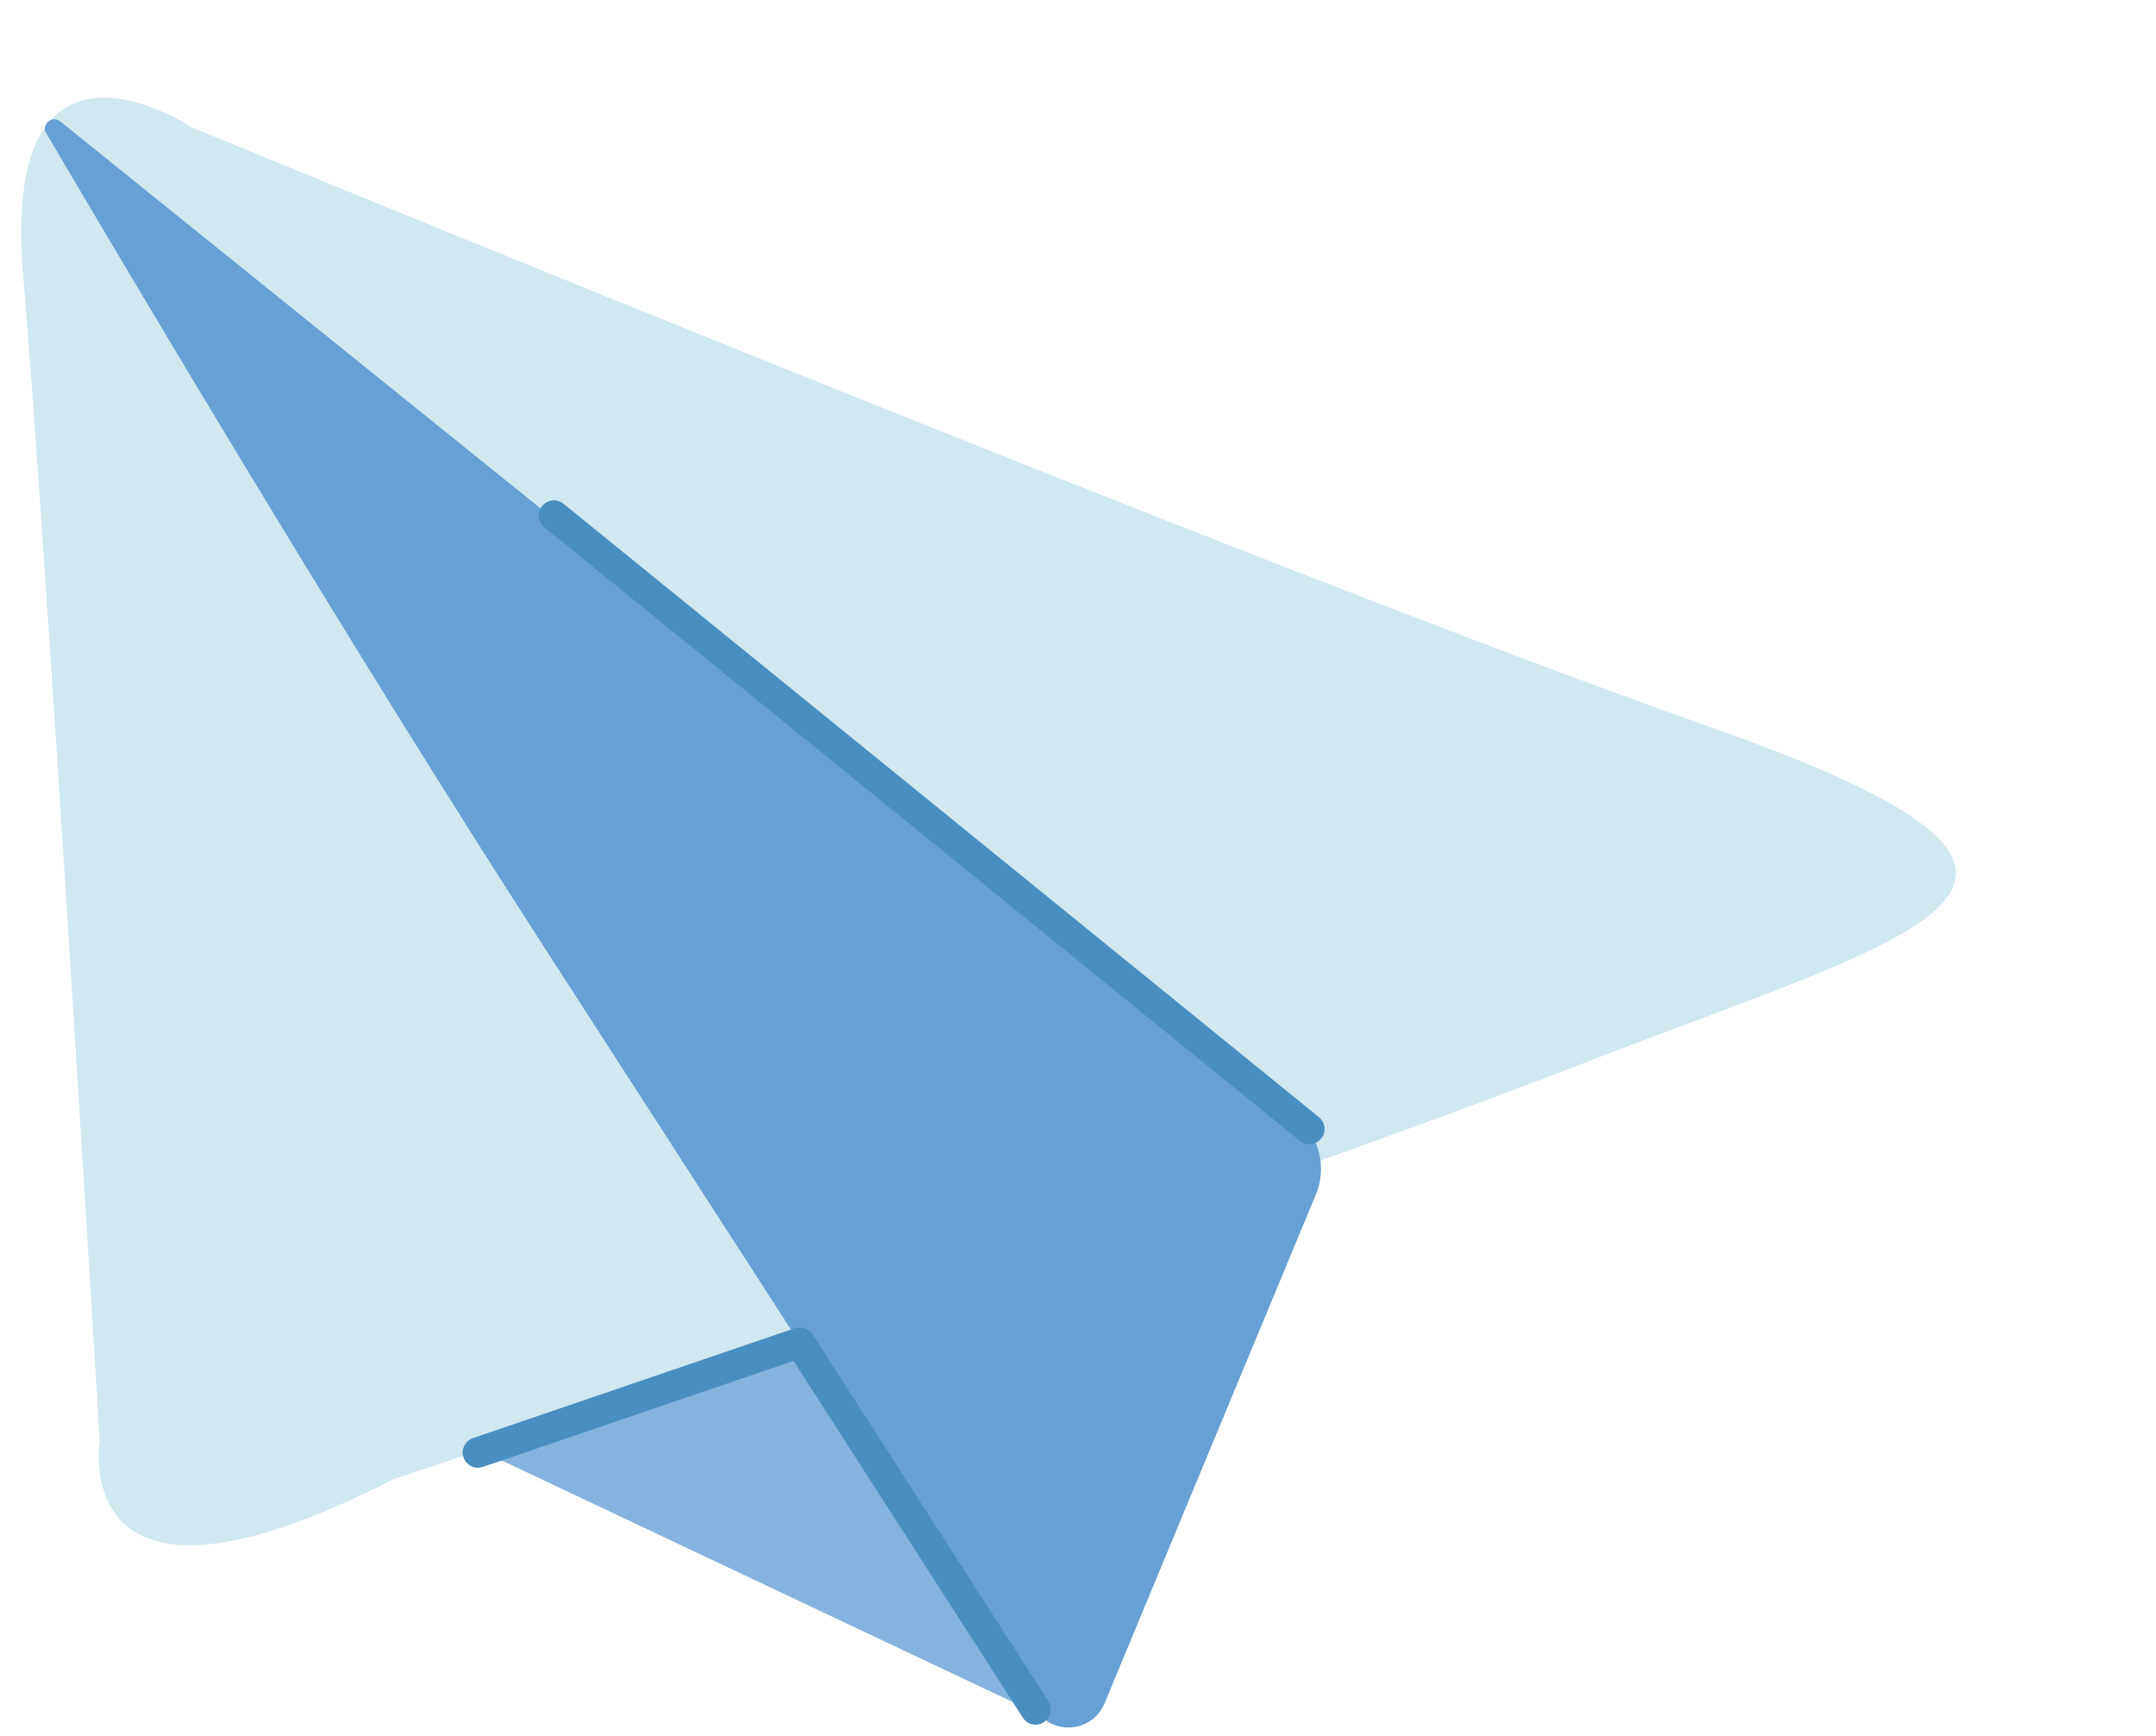 <?xml version="1.0" encoding="UTF-8"?>
<!DOCTYPE svg PUBLIC '-//W3C//DTD SVG 1.0//EN'
          'http://www.w3.org/TR/2001/REC-SVG-20010904/DTD/svg10.dtd'>
<svg height="179.5" preserveAspectRatio="xMidYMid meet" version="1.0" viewBox="-2.2 -10.1 222.9 179.5" width="222.9" xmlns="http://www.w3.org/2000/svg" xmlns:xlink="http://www.w3.org/1999/xlink" zoomAndPan="magnify"
><g id="change1_1"
  ><path d="M36.47 134.65L106.7 167.85 82.59 114.39z" fill="#85B3DE"
  /></g
  ><g id="change2_1"
  ><path d="M38.45,142.84c0,0,87.05-29.02,122.66-42.86s59.57-18.68,13.41-34.95S17.57,3.04,17.57,3.04 S-2.21-10.15,0.2,18.43s7.91,120.46,7.91,120.46S4.6,160.21,38.45,142.84z" fill="#D0E8F0"
  /></g
  ><g id="change3_1"
  ><path d="M111.99,166.01c-1.25,3.01-5.37,3.38-7.13,0.63c-8.99-14.04-31.06-48.25-50.75-78.74 C33.55,56.07,10.47,17.09,2.58,3.67C2.03,2.74,3.22,1.76,4.04,2.46l127.79,102.97c2.37,1.91,3.19,5.14,2.02,7.95L111.99,166.01z" fill="#67A0D4"
  /></g
  ><g
  ><g id="change4_1"
    ><path d="M104.87,168.21c-0.52,0-1.02-0.25-1.32-0.72L79.84,130.6l-32.12,10.96c-0.82,0.28-1.71-0.16-2-0.98 c-0.28-0.82,0.16-1.72,0.98-2l33.28-11.36c0.68-0.23,1.44,0.03,1.83,0.64l24.37,37.92c0.47,0.73,0.26,1.7-0.47,2.17 C105.45,168.13,105.16,168.21,104.87,168.21z" fill="#488EC1"
    /></g
    ><g id="change4_2"
    ><path d="M133.17,108.19c-0.35,0-0.7-0.12-0.99-0.35l-78.1-63.42c-0.67-0.55-0.78-1.54-0.23-2.21 c0.55-0.67,1.54-0.78,2.21-0.23l78.1,63.42c0.67,0.55,0.78,1.54,0.23,2.21C134.08,107.99,133.63,108.19,133.17,108.19z" fill="#488EC1"
    /></g
  ></g
></svg
>
